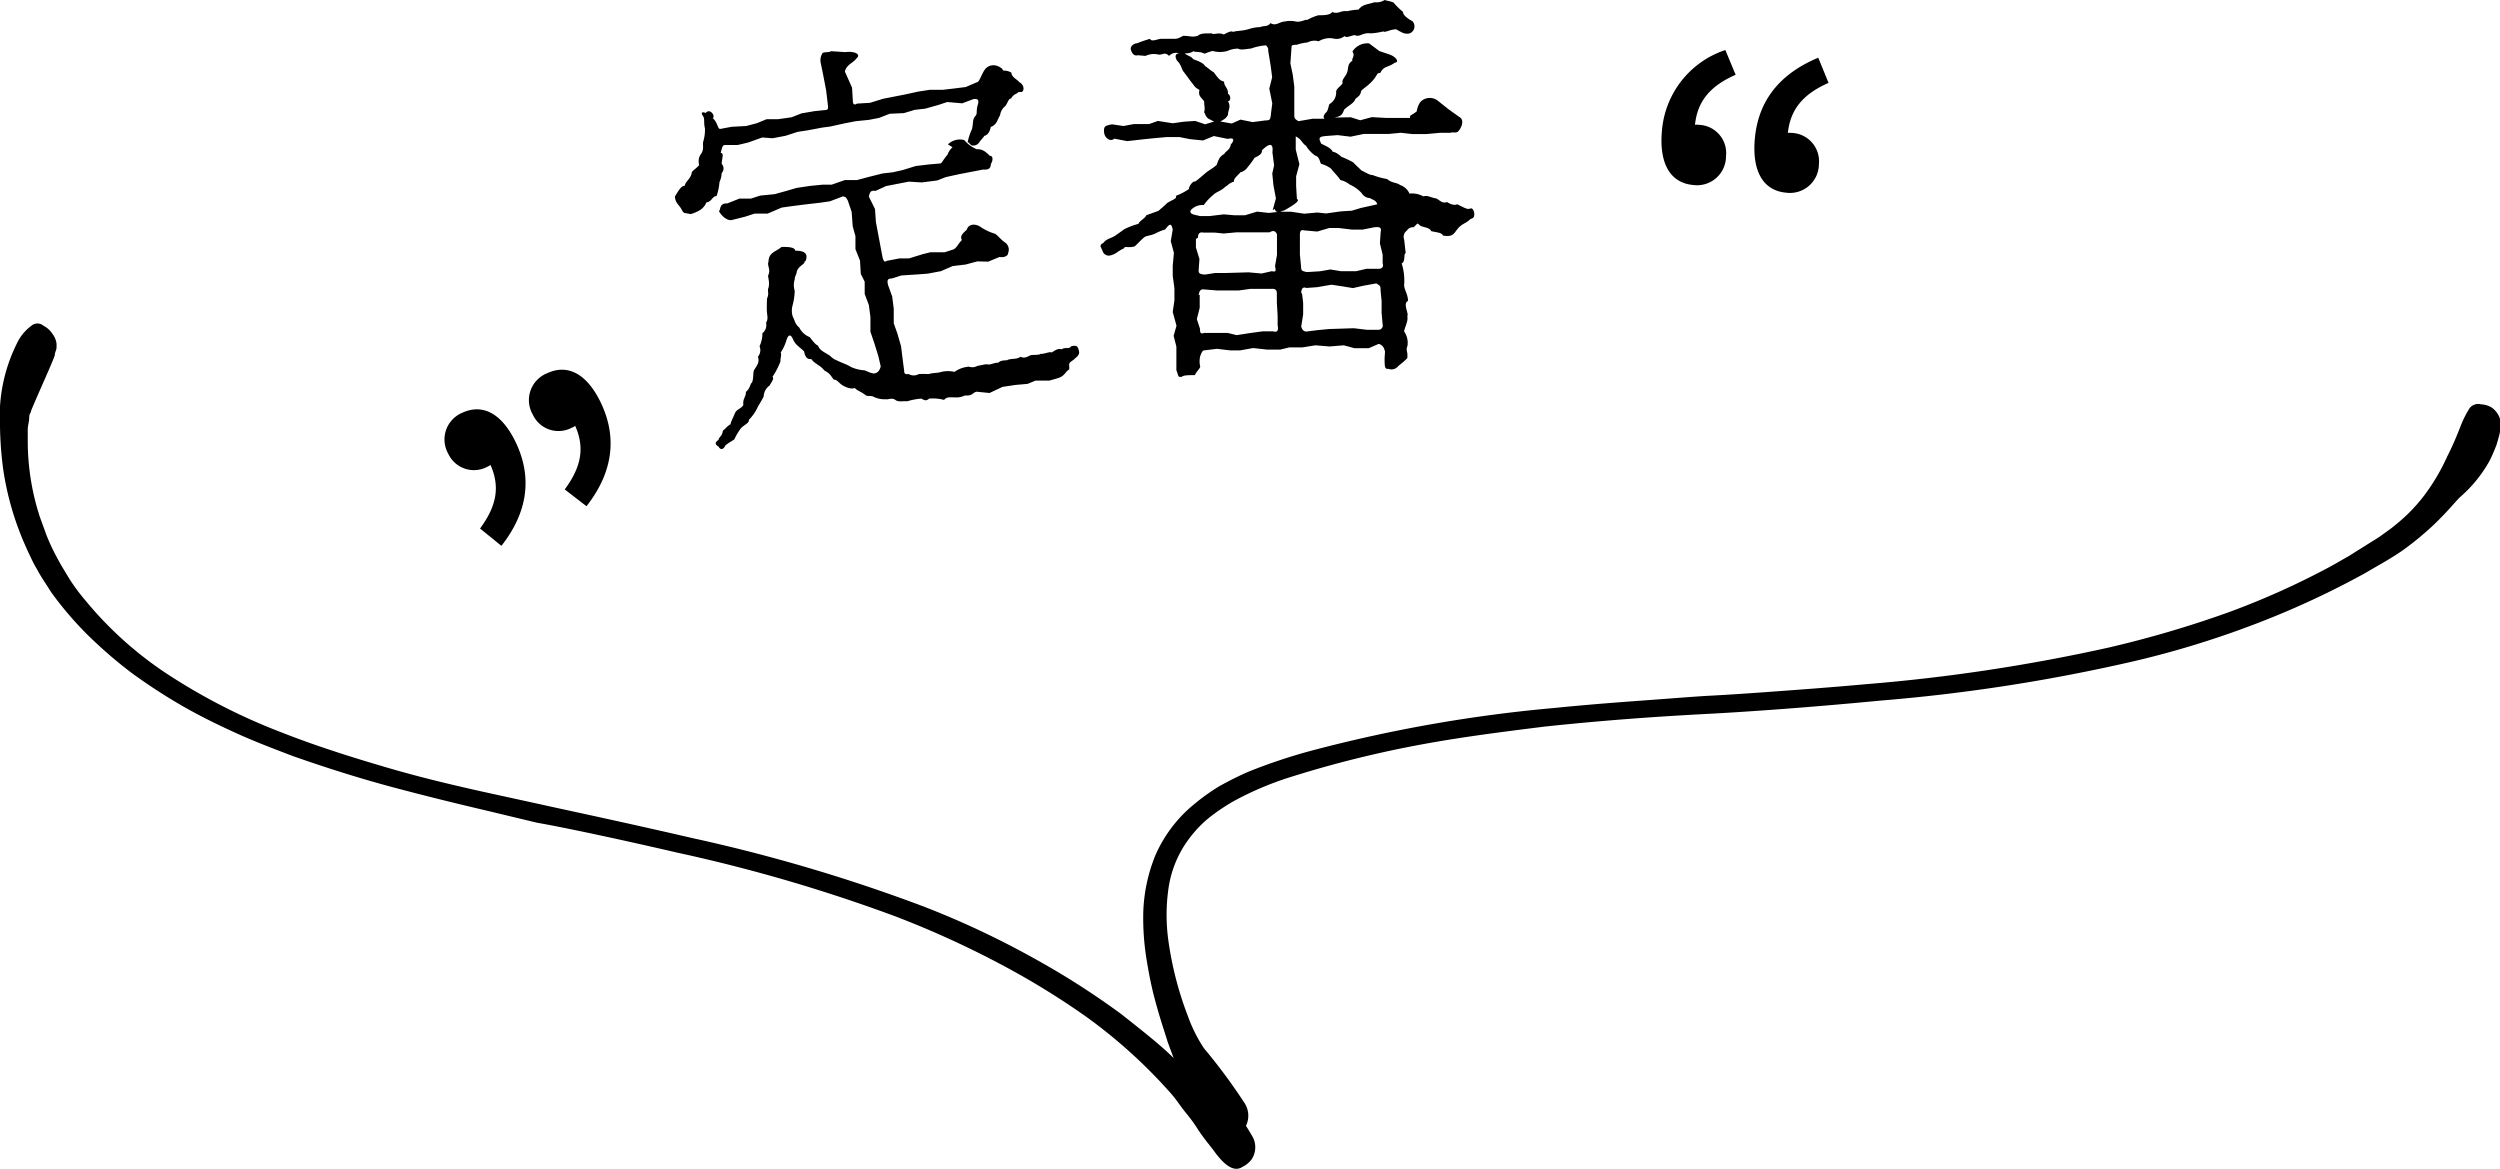 <svg xmlns="http://www.w3.org/2000/svg" viewBox="0 0 191.86 89.73"><g id="レイヤー_2" data-name="レイヤー 2"><g id="_05" data-name="05"><path d="M96.07,87.14c-.12-.21-.27-.46-.45-.74h0a1.78,1.78,0,0,0-.15-1.81,43.34,43.34,0,0,0-3.08-4.15A11.5,11.5,0,0,1,91.17,78a26.14,26.14,0,0,1-1.51-5.86,14.25,14.25,0,0,1,0-3.86,8.3,8.3,0,0,1,1.54-3.84,9.22,9.22,0,0,1,1.51-1.62,15.44,15.44,0,0,1,1.92-1.31,24.27,24.27,0,0,1,4.55-1.92,84.16,84.16,0,0,1,9.87-2.45c3.29-.61,6.49-1,9.42-1.37,5.86-.63,10.64-.88,12.88-1s7-.43,12.93-1A135.23,135.23,0,0,0,164,50.69a72.18,72.18,0,0,0,9.59-3A66.59,66.59,0,0,0,181.48,44c1.12-.66,2.15-1.21,3.06-1.87a23.58,23.58,0,0,0,2.22-1.84c1.19-1.14,1.85-2,2.07-2.17A10.34,10.34,0,0,0,191,35.47a7.21,7.21,0,0,0,.33-.69c.1-.22.18-.43.26-.63.12-.4.22-.76.27-1a1.68,1.68,0,0,0-.63-1.87,1.74,1.74,0,0,0-.83-.25.83.83,0,0,0-.89.32,7.85,7.85,0,0,0-.68,1.37c-.25.63-.55,1.39-1,2.27a15.88,15.88,0,0,1-1.76,3,12.9,12.9,0,0,1-2.18,2.25c-.15.12-.3.25-.48.38l-.53.38c-.35.27-.81.53-1.23.8l-1.42.89c-.5.28-1,.58-1.56.88A60.29,60.29,0,0,1,171,47a82.42,82.42,0,0,1-9.19,2.7,136.47,136.47,0,0,1-18.64,2.81c-2.75.25-5.25.43-7.3.58s-3.63.25-4.62.3-2.57.18-4.62.33-4.54.33-7.32.61a110.9,110.9,0,0,0-18.74,3.3,42.7,42.7,0,0,0-4.75,1.59c-.76.33-1.51.71-2.25,1.12a16,16,0,0,0-2,1.44,10.46,10.46,0,0,0-2.91,3.88A12.61,12.61,0,0,0,87.74,70,19.79,19.79,0,0,0,88,73.68c.18,1.11.38,2.09.61,2.95.45,1.69.86,2.83,1,3.33l.46,1.24c-1-1-2.4-2.09-4-3.36a61,61,0,0,0-6.8-4.34,67.31,67.31,0,0,0-8.41-3.94,127.81,127.81,0,0,0-17.67-5.23c-5.36-1.24-9.68-2.15-11.7-2.6l-4.57-1c-2-.45-4.39-1-7-1.76s-5.46-1.64-8.31-2.76A46,46,0,0,1,13.26,52,28.22,28.22,0,0,1,6.57,46.1a14.71,14.71,0,0,1-1.24-1.67c-.35-.58-.7-1.14-1-1.72A15.32,15.32,0,0,1,3.54,41l-.3-.83c-.1-.28-.2-.53-.28-.81a18.83,18.83,0,0,1-.83-5.46c0-.32,0-.65,0-.93s.08-.53.1-.73,0-.38.08-.51.08-.22.1-.27c.76-1.8,1.49-3.36,1.79-4.17,0-.2.1-.38.13-.53a2.22,2.22,0,0,0,0-.46,1.67,1.67,0,0,0-.32-.7A1.77,1.77,0,0,0,3.34,25a.71.71,0,0,0-.93,0,3.52,3.52,0,0,0-1.09,1.31A12.58,12.58,0,0,0,0,32.74a27.87,27.87,0,0,0,.25,3.31A22.61,22.61,0,0,0,2,42c.12.28.27.58.4.86a8.84,8.84,0,0,0,.46.86c.3.58.7,1.13,1.06,1.72A26.72,26.72,0,0,0,6.7,48.7a35.07,35.07,0,0,0,3.41,2.95A43.93,43.93,0,0,0,14,54.18c1.36.78,2.75,1.46,4.16,2.1S21,57.46,22.41,58c2.83,1,5.55,1.84,8.05,2.5s4.75,1.21,6.59,1.64l4.17,1C43,63.45,47,64.28,52,65.44a123.62,123.62,0,0,1,16.7,4.88,72.72,72.72,0,0,1,8,3.63A60.25,60.25,0,0,1,83.32,78a39.35,39.35,0,0,1,6.52,5.89c.43.48.75,1,1.11,1.44s.68.86.93,1.26.53.76.78,1.09c.13.15.23.3.36.45l.3.41c.78,1,1.44,1.41,2.05,1a1.93,1.93,0,0,0,.68-.56A1.68,1.68,0,0,0,96.07,87.14Z"/><path d="M78.13,7.08c-.06.14-.32.09-.53.48-.21,0-.25.33-.45.58a1.07,1.07,0,0,0-.4.71c-.22.32-.21.7-.71.89-.07.29-.17.59-.5.69-.17.25-.23.26-.4.51a.54.54,0,0,1-.59.21c-.14-.1-.2-.24-.29-.23a4.16,4.16,0,0,1,.33-1c.13-.5,0-.73.3-1.06.13-.18,0-.35.16-.85.09-.33,0-.46-.36-.4l-.85.32-1.15-.1L72,8.06l-1,.28-.8.09-.83.25-1.09.05-.82.32-.78.15-1,.1-.88.17-1.08.24-.61.08L62,10l-.79.12-.92.3-1,.19-.79-.06-1.09.39-.81.19-.93,0c-.22,0-.23.11-.36.6.26.05.12.29.07.84a.52.52,0,0,1,0,.72c0,.42-.19.66-.17.76a4.23,4.23,0,0,1-.22,1c-.34,0-.33.41-.78.49a1.23,1.23,0,0,1-.52.6,2.74,2.74,0,0,1-.69.29c-.53-.12-.5,0-.7-.37s-.5-.5-.5-1c.22-.32.47-.84.76-.8,0-.28.38-.48.51-.91,0-.25.2-.26.59-.68a1,1,0,0,1,.08-.77c.33-.41.17-.72.22-1a3.12,3.12,0,0,0,.14-1.06c-.11-.39,0-.73-.14-.92s-.18-.4.2-.25c.33-.41.77.26.54.39.42.39.36.88.6.83l.85-.16,1.12-.06.83-.22.73-.3h.87L60.75,9l.76-.3,1-.17.76-.08c.34,0,.29-.15.25-.52l-.12-1-.22-1.15L63,4.89a1,1,0,0,1,.1-.77c.06-.17.49-.06.68-.19L64.88,4c.61-.09,1.27.13.84.49-.22.33-.76.46-.88,1l.55,1.24.06,1c0,.29.13.35.32.22l1-.06,1-.31,1.69-.33,1-.22.91-.14,1,0,.86-.1.88-.11L75,6.3c.18,0,.4-.86.72-1.11s.77-.27,1.22.11c0,.23.22,0,.68.28,0,.34.48.54.61.73.48.25.35.87.05.74Zm-5.38,4A1.3,1.3,0,0,1,74,10.75a2.57,2.57,0,0,0,.95.7c.33,0,.57.05,1,.5.29,0,.26.39.09.64,0,.37-.23.45-.58.42l-1.87.36-1,.22-.67.26L70.74,14l-1-.06L68,14.28l-.81.37c-.38-.05-.42.08-.51.44l.47.95.07,1,.52,2.76c.08.26.16.34.3.22l1-.19.72,0,1.07-.33.57-.14h1.1l.7-.23c.31-.22.23-.29.62-.71-.18-.31.09-.52.38-.8.09-.36.53-.51,1-.24a3.85,3.85,0,0,0,1.17.56c.25.17.4.42.79.69a.67.67,0,0,1,.21.78c0,.23-.3.37-.66.31l-.87.36L75,20.06l-.89.24-1,.12-.9.39-1,.19-.8.06-1.24.08-.71.23c-.38,0-.38.17-.31.5l.32.88.12.95,0,1.11.27.76.29,1,.11.89.13,1c0,.28.14.26.36.25a.74.74,0,0,0,.75,0,4.89,4.89,0,0,1,.75,0c.5-.13.58-.05,1-.17a2.18,2.18,0,0,1,1,0,2.18,2.18,0,0,1,1.12-.4.77.77,0,0,0,.64-.06l.67-.13c.39.09.51-.12.92-.11.29-.27.67-.13.74-.23.48-.13.57,0,1-.23.28.17.59-.05.73-.11s.69,0,.77-.11c.41,0,.65-.19.89-.11.3-.22.5-.32.76-.24.19-.19.6,0,.71-.23.45-.12.54,0,.62.45,0,.21-.18.37-.26.42-.31.34-.57.3-.5.66l0,.24c-.34.19-.31.5-.9.68l-.63.18H79.47l-.61.25-.92.08-1,.15-1,.47-1-.1c-.33.09-.28.33-.89.29a1.47,1.47,0,0,1-.6.15c-.59,0-.76-.07-1,.19a3.34,3.34,0,0,0-1.14-.1c-.25.21-.35.13-.61,0a5.12,5.12,0,0,0-1.09.21c-.23-.05-.64.09-.9-.11s-.59,0-.7-.05A1.94,1.94,0,0,1,67,30.43c-.11-.07-.48,0-.58-.11C66,30,65.8,30,65.6,29.77c-.26.14-.77-.08-1-.24s-.4-.43-.61-.39c-.34-.47-.35-.5-.73-.71-.3-.41-.76-.51-1-.88-.28.05-.47-.13-.55-.58-.28-.3-.66-.48-.84-.91s-.36-.4-.5,0a3.53,3.53,0,0,1-.46,1c.11.1-.07.64,0,.63a5.62,5.62,0,0,1-.62,1.22c.13.19-.06.35-.22.67a1.07,1.07,0,0,0-.46.84c-.18.38-.45.77-.45.8a3.33,3.33,0,0,1-.69,1c.05.25-.39.39-.62.66a4.56,4.56,0,0,0-.48.81c-.07.11-.42.24-.71.51-.11.24-.33.41-.52.07-.29-.17-.28-.32,0-.51.07-.29.27-.24.34-.72.14-.06.23-.26.59-.49,0-.15.17-.44.32-.81s.47-.34.66-.66c-.07-.49.22-.64.19-1,.35-.29.34-.66.46-.71.16-.29.06-.8.19-1,.31-.47.38-.61.28-1a.77.77,0,0,0,.12-.8,2.26,2.26,0,0,0,.22-1,.78.78,0,0,0,.28-.8c.17-.29.1-.46.07-.8s0-.82,0-1.05c.2-.41,0-.6.12-.84.12-.52-.11-.91,0-1,.17-.44-.13-.72,0-1,0-.71.58-.76,1-1.13.48,0,1,0,1.06.29.72,0,1,.23.78.8h-.06c0,.29-.5.34-.62.84,0,.16-.16.34-.15.56a1.47,1.47,0,0,0,0,.88,4.77,4.77,0,0,1-.16,1.1,1.51,1.51,0,0,0,0,.85c.21.43.18.59.51.87a1.51,1.51,0,0,0,.8.73c.17.21.47.63.62.63.17.37.3.41.77.7.16.06.37.34.61.42.55.27.85.34,1.14.53a2.84,2.84,0,0,0,.95.26c.25,0,.38.18.81.25.27,0,.46-.18.55-.54l-.18-.78-.31-1-.3-.88V24.33l-.12-.92-.32-.85,0-.94-.3-.6L66,20l-.35-.88v-1l-.21-.75-.08-1.11-.3-.88c-.13-.2-.11-.26-.37-.31l-1,.38-.77.11-1.22.14-1,.13-.71.1-1.07.46-1,0-.74.24-1,.25c-.39.11-.9-.42-1-.68.14-.09,0-.62.64-.59l.93-.37.88,0,.71-.23,1.11-.11.83-.23.86-.25,1-.15,1-.1h.69l1-.35.93,0,.9-.24,1.08-.27.79-.09.75-.17,1-.31,1-.12.92-.08c.14-.12.22-.33.51-.66a1.45,1.45,0,0,1,.39-.58Z"/><path d="M84.5,19c-.1-.15,0-.28.17-.35.24-.34.61-.35.94-.58s.55-.39.67-.48a5.65,5.65,0,0,1,1.09-.41c.09-.25.51-.41.6-.66l.94-.34c.09-.09.46-.38.66-.6.49-.3.77-.33.67-.55a4.73,4.73,0,0,0,1-.52c0-.25.35-.66.47-.57.34-.23.7-.58.91-.74s.42-.26.75-.54c.14-.38.2-.63.59-.85.09-.22.42-.26.5-.73.27-.28.29-.56-.23-.42l-1.08-.22-.82.34-1-.1-.81-.16-1,0-1.1.1-.77.08-1.14.13-1-.19c-.24.26-.74,0-.78-.5s.14-.49.6-.6l.89.13.8-.15,1.17,0,.67-.24L90,9.46l.85-.12.87-.06.77.26.86-.27,1.18.21.67-.3.93.19,1-.13c.34,0,.37-.07.41-.53l.1-.78L97.41,6.8l.22-.87-.11-.86-.19-1.16c0-.22,0-.22-.17-.43A4.17,4.17,0,0,0,96,3.73c-.25,0-.77.15-1,0a2.09,2.09,0,0,0-.8.18,2.07,2.07,0,0,1-1.14,0,4.05,4.05,0,0,0-.61.21c-.46-.21-.65-.08-.87-.19-.33.25-.79.14-1.13.15a.74.74,0,0,0-.73.21c-.35-.33-.41-.08-.81-.1a1.5,1.5,0,0,0-1,.1l-.59-.05c-.34.1-.5-.26-.54-.47s.23-.44.48-.45a10.63,10.63,0,0,1,1-.34c.1.27.61,0,.83,0s.53,0,1.05,0a.89.89,0,0,0,.46-.13l.21-.1c.52,0,.65.13,1.11,0,.24-.23.7-.18,1.1-.19,0,.15.52-.11.9.09.39-.22.61-.29.7-.2.34-.11.65-.05,1.23-.22a2.91,2.91,0,0,1,.86-.15c.33-.14.58,0,.79-.31.41.27.7-.11,1.1-.12a2,2,0,0,1,.84,0c.37.09.82-.21.86-.11a4.09,4.09,0,0,1,.88-.37c.46,0,.86,0,1.07-.25.47.2.64-.14,1.14-.06a4.44,4.44,0,0,1,.86-.12c.33-.38.51-.36,1.12-.53.09-.09.44.08.89-.21.25.08.4.08.68.19a5.54,5.54,0,0,0,.73.72c0,.22.26.46.73.72a.58.58,0,0,1-.21.93.84.84,0,0,1-.65-.1,2.4,2.4,0,0,1-.38-.21c-.49,0-.86.28-1,.16a4.75,4.75,0,0,1-1,.15c-.59-.08-.82.33-1.2.13-.46.1-.61.23-.77.08a1,1,0,0,1-.89.18,1.6,1.6,0,0,0-1.1.22,1.13,1.13,0,0,0-.86.09,3.37,3.37,0,0,0-.83.18c-.21,0-.37,0-.39.13l-.09,1.3.18.86.12.92,0,1.2,0,1c0,.24.07.3.32.45l1.1-.19.9,0c-.16-.15,0-.37.14-.5s.17-.53.25-.63a1,1,0,0,0,.5-.94c0-.24.39-.44.5-.66-.1-.27.24-.5.35-.84s0-.62.4-.88c-.09-.15.24-.37,0-.7a1.35,1.35,0,0,1,1.28-.63l.79.59.77.26c.5.17.79.59.42.63-.6.42-.82.21-1.14.81-.22-.09-.21.16-.54.54s-.66.57-.9.8c-.08.37-.17.4-.44.62-.15.38-.51.48-.87.83-.15.35-.17.5-.75.61L103.67,9l.72.23.89-.24,1.11.06.83,0,1,0c-.1-.21.18-.22.51-.51a1.59,1.59,0,0,1,.28-.72,1,1,0,0,1,1.36-.07l.79.63.91.65c.13.09.26.36,0,.83s-.42.23-.76.33l-.77,0-1.1.1H108.4l-.9-.1-.92.09-.93,0h-1l-1,.21-1-.12-.8.06c-.65.05-.68.14-.45.6.41.2.75.34.88.62.16,0,.44.17.66.38a7.81,7.81,0,0,1,.91.43c.22.24.63.6.6.6.38.2.76.41.88.37a5.78,5.78,0,0,0,1.12.31c.38.33.74.25,1,.46a1.19,1.19,0,0,1,.72.66,1.75,1.75,0,0,1,1.06.21c.37-.1.49.08,1,.16.35.2.44.39.84.28.28.21.66.26.74.16.47.21.79.44,1,.34s.35.21.33.49-.21.25-.33.34c-.27.29-.58.3-.91.68s-.35.69-1.15.56c-.13-.24-.44-.23-.91-.34-.16-.34-.68-.26-.9-.47s-.13-.09-.46.17a.53.53,0,0,0-.49.23c-.09.09-.21.19-.23.31a.52.52,0,0,0,0,.4l.12,1.05c-.18,0,0,.68-.31.78a4.51,4.51,0,0,1,.2,1.53c-.08.41.27.76.29,1.35-.43.2.09,1-.06,1.17.1.37-.22.9-.24,1.18a1.52,1.52,0,0,1,.25,1.13c-.12.22,0,.5,0,.59v.31l-.12.13a7.27,7.27,0,0,1-.57.48.66.66,0,0,1-.76.23l-.09,0c-.22,0-.2-.34-.21-.67s.07-.75,0-.74a.62.62,0,0,0-.45-.51l-.76.33-1.11,0-.81-.22-1.1.09-1.08-.09-1,.16-1,0-.7.17-1,0-1.08-.12-1,.18-.77,0-1-.12-1,.12c-.12,0-.21.23-.29.44a1.72,1.72,0,0,0,0,.81c0,.12-.32.41-.41.65-.49,0-.89,0-1,.13h-.19c-.09,0-.13-.27-.23-.51V27.6l0-1-.21-.83.22-.77L90,23.94l.13-.89,0-.93L90,21.17V20.4l.09-1-.24-.89.15-.9c-.1-.45-.2-.51-.58,0a3.82,3.82,0,0,0-.79.33c-.34.14-.62.15-.77.24s-.54.51-.78.73c-.58.15-.74-.07-.82.15-.52.23-.58.42-1,.53a.5.5,0,0,1-.65-.35ZM92.41,8.59c.09-.22,0-.47,0-.81-.23-.33-.47-.41-.36-.88-.41-.23-.32-.24-.67-.66-.16-.21-.23-.33-.58-.78-.1-.15-.2-.58-.46-.79-.35-.6.14-.65.6-.57.1.15.47.2.63.44.22.09.78.26.91.53.16.09.45.36.66.47.29.36.42.64.8.72,0,.4.32.45.3.94.22.09.24.58,0,.56.26.48,0,.65,0,1.05-.15.28-.24.31-.63.54a1.05,1.05,0,0,1-.71-.16C92.64,9.07,92.58,9,92.41,8.59Zm5.26,7.54.25-.9-.19-1-.09-.92.14-.62-.13-1c.1-.83-.32-.63-.8-.16,0,.22-.08.35-.57.58a6.62,6.62,0,0,1-.53.72.91.91,0,0,1-.55.39c-.32.35-.54.51-.5.72-.46.14-.51.36-.63.36-.33.35-.73.42-.94.64a3.94,3.94,0,0,0-.75.8,1.17,1.17,0,0,0-1,.4c-.15.34.44.35.69.44l.77,0,1.08-.13.8.07.83,0,.92-.28.9.1.83-.09.89,0,1,.15,1-.09.68.07,1.14-.16.83-.05.7-.21,1.26-.28c-.11-.34-.35-.33-.57-.48a.75.75,0,0,1-.63-.38,2.68,2.68,0,0,0-.91-.65,1.67,1.67,0,0,0-.72-.35c-.26-.39-.58-.66-.71-.87a2.3,2.3,0,0,0-.78-.38c-.1-.15-.11-.55-.45-.63a2.57,2.57,0,0,1-.7-.75c-.35-.24-.32-.49-.79-.72l0,1,.28,1.13-.25.93v.74l.06,1c.31.14-.38.53-.93.86-.27.07-.67.33-.77-.1Zm-5.89,2.21,0,.65.27.89-.06.83c0,.22,0,.34.5.36l.77-.12h.83l1.73-.05,1,.09.79-.18c.28.08.34,0,.24-.38l.15-.87,0-1.57c-.1-.27-.29-.33-.56-.16l-.68,0-.86,0h-1l-1,.09-.68-.07-.86,0c-.28-.06-.43.07-.42.38Zm.29,4.28,0,1-.22.87.24.73c0,.34.07.43.31.33h1.82l.68.17L96,25.55l.89-.12h.83c.25.08.43,0,.33-.47l0-.74-.06-1V22.5c0-.25-.13-.36-.41-.33h-.77l-.86,0-.86.12h-1l-.71,0-1.11-.09c-.24.1-.21.2-.29.44Zm13.4-5.18-.89.18-.83,0-1-.12-.74,0-.92.27-1-.09c-.21-.05-.3,0-.33.26l0,.8,0,.8.09.93c0,.33.1.33.44.41l1-.06.82-.14.78.13,1.2,0,.77-.18.92,0c.25,0,.43-.11.33-.44l0-.65-.21-.86.06-.89c.09-.35-.13-.37-.35-.36Zm-5.54,5.13.08.67,0,.89-.15.93c.1.28.13.31.35.39l.95-.12.86-.08,1.88-.06,1,.12.89,0c.19,0,.31-.14.33-.29l-.09-1v-.9l-.08-.83c0-.34,0-.34-.33-.54l-1,.18-.79.18-.78-.13-.87-.13-1.1.19-.83.06c-.22-.09-.37,0-.39.35Z"/><path d="M36.84,40.56c1.24-1.68,1.57-3.16.8-4.88a.84.84,0,0,1-.24.14,2.17,2.17,0,0,1-3-1,2.22,2.22,0,0,1,1.07-3.14c1.64-.76,3.12.13,4.16,2.37,1.22,2.65.86,5.28-1.15,7.84Zm6.5-3c1.24-1.68,1.57-3.16.8-4.88a.77.77,0,0,1-.25.14,2.17,2.17,0,0,1-3-1A2.22,2.22,0,0,1,42,28.64c1.64-.76,3.12.13,4.16,2.37,1.22,2.65.85,5.28-1.15,7.84Z"/><path d="M140.33,6.36c-1.91.84-2.93,2-3.12,3.84a1.41,1.41,0,0,1,.29,0,2.18,2.18,0,0,1,2.09,2.4,2.22,2.22,0,0,1-2.49,2.19c-1.8-.15-2.64-1.66-2.43-4.11.25-2.91,1.87-5,4.87-6.25Zm-7.13-.62c-1.92.84-2.93,2-3.12,3.84a.94.94,0,0,1,.29,0A2.17,2.17,0,0,1,132.46,12a2.22,2.22,0,0,1-2.49,2.2c-1.8-.15-2.64-1.66-2.43-4.12a7.13,7.13,0,0,1,4.87-6.24Z"/></g></g></svg>